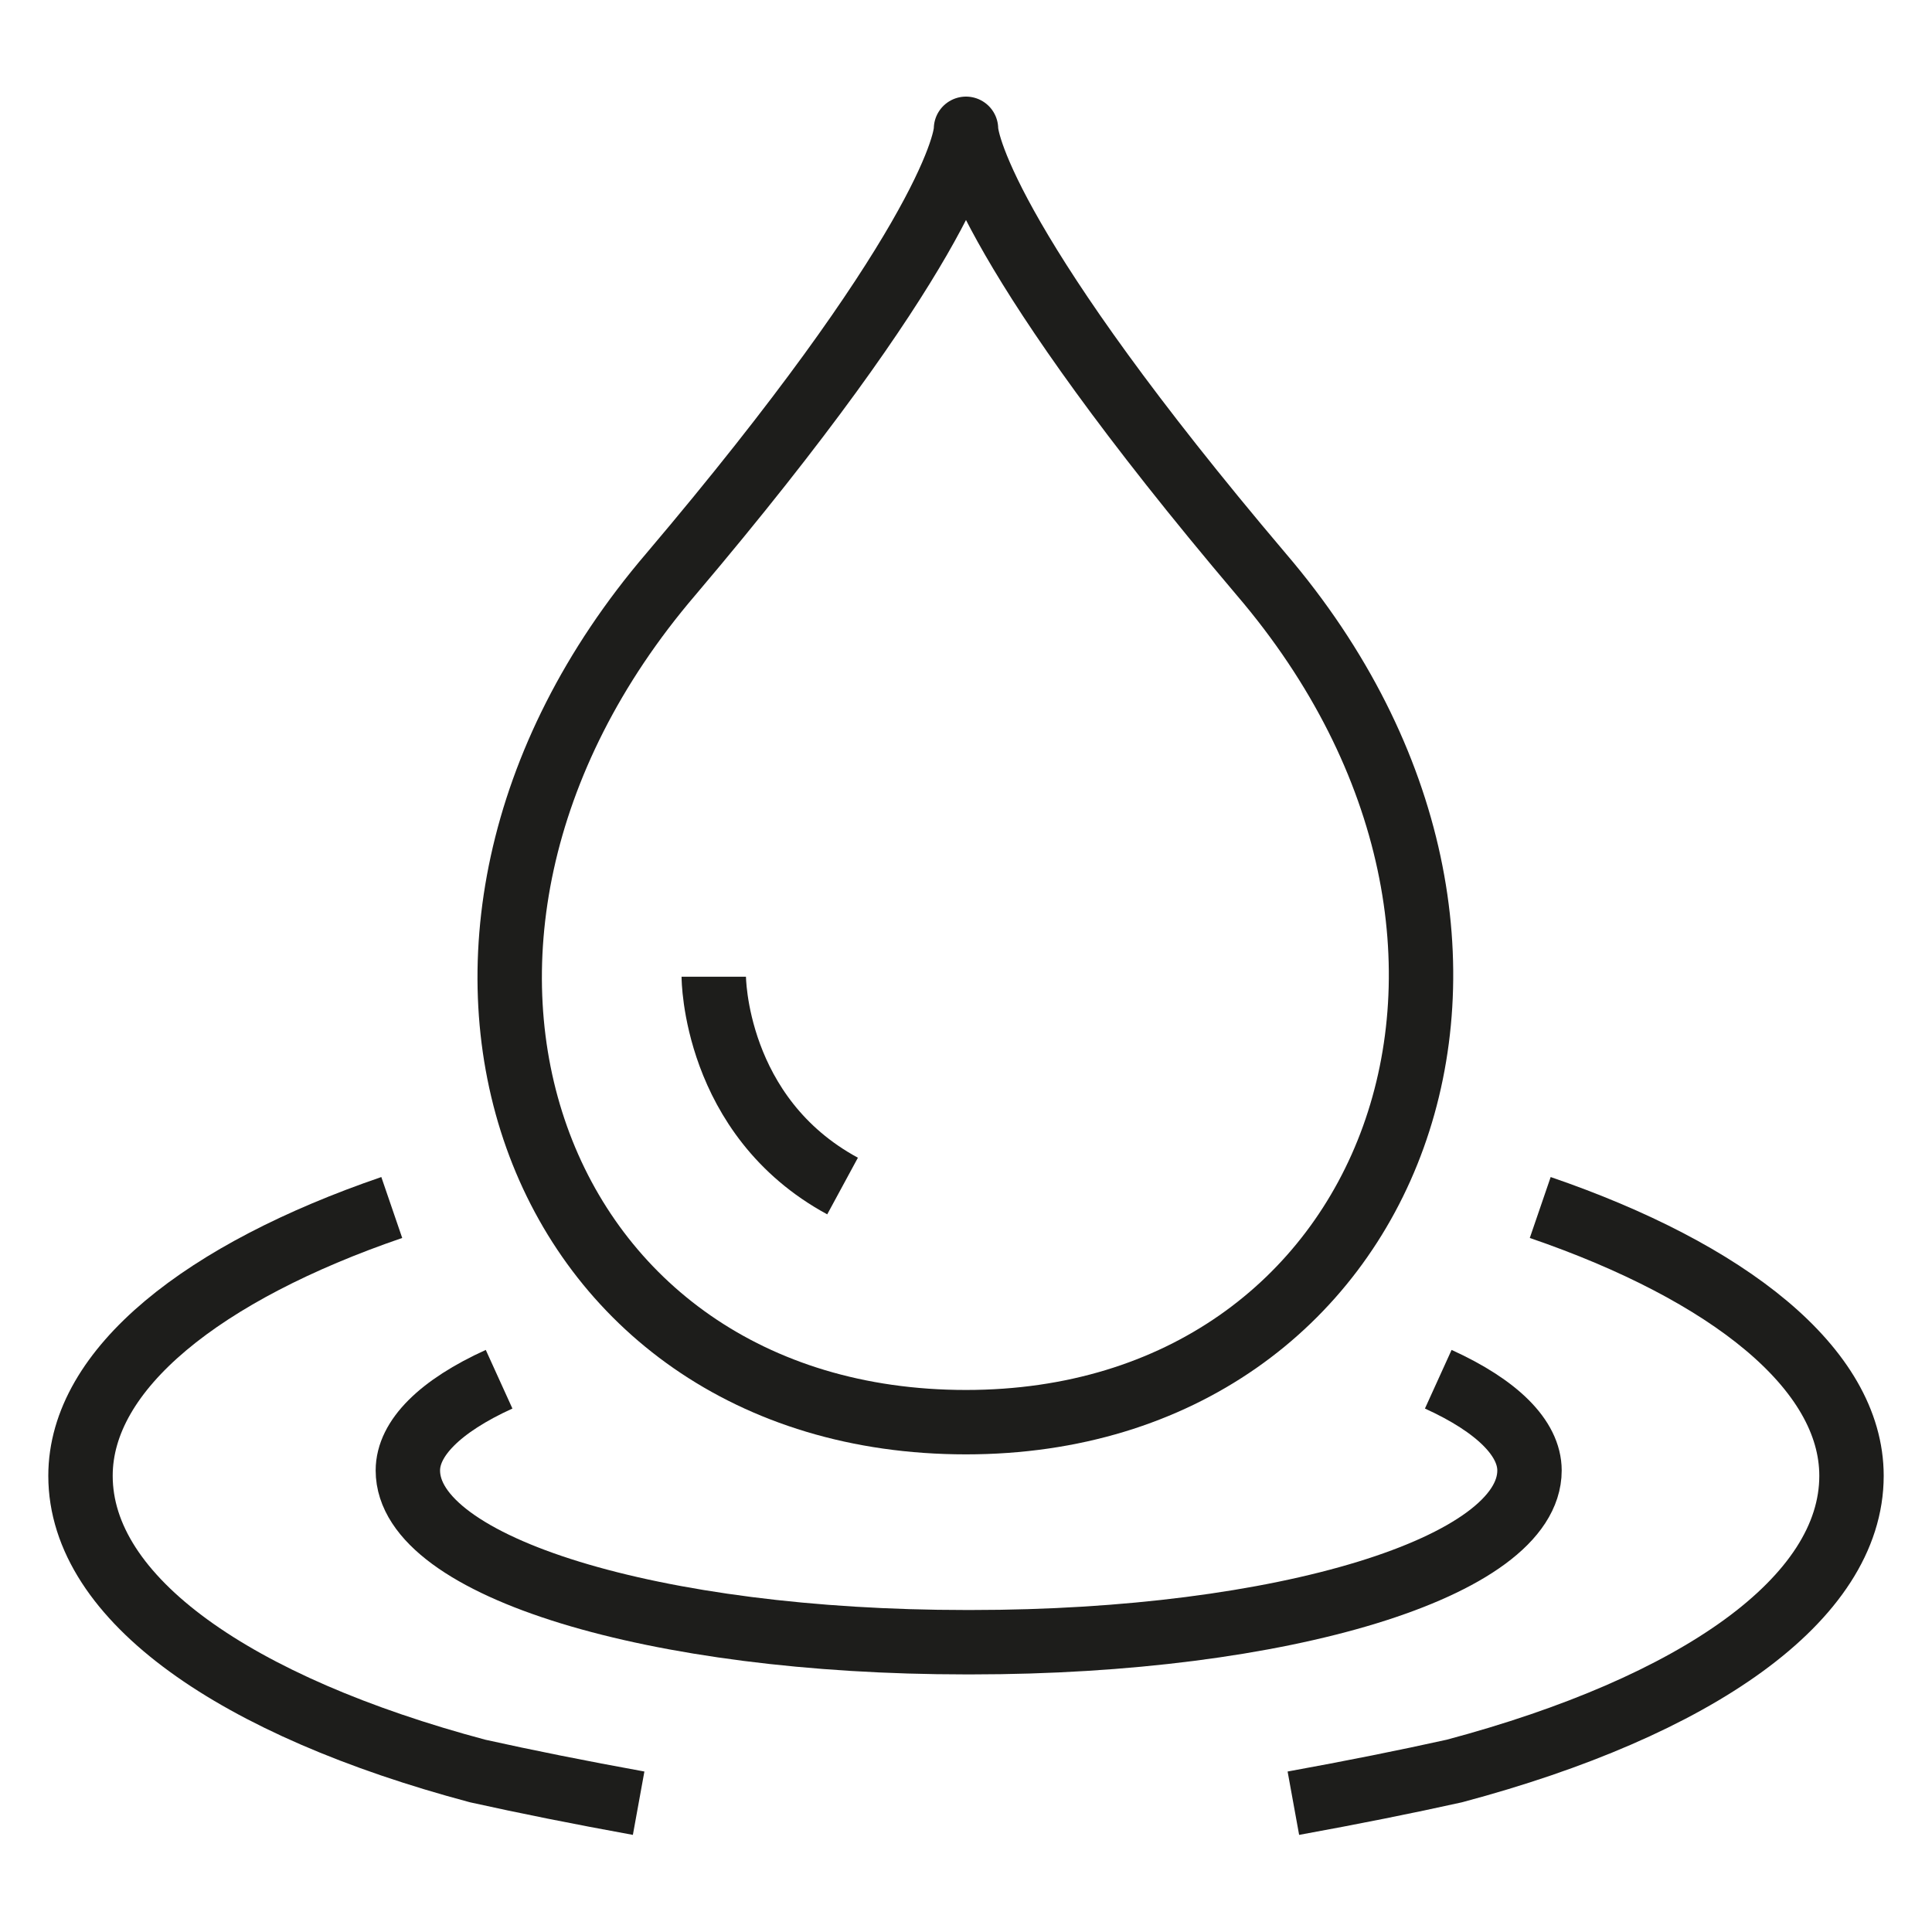 <?xml version="1.0" encoding="utf-8"?>
<!-- Generator: Adobe Illustrator 27.8.1, SVG Export Plug-In . SVG Version: 6.00 Build 0)  -->
<svg version="1.1" id="Ebene_1" xmlns="http://www.w3.org/2000/svg" xmlns:xlink="http://www.w3.org/1999/xlink" x="0px" y="0px"
	 viewBox="0 0 36 36" style="enable-background:new 0 0 36 36;" xml:space="preserve">
<style type="text/css">
	.st0{fill:none;stroke:#1D1D1B;stroke-width:1.2;stroke-linejoin:round;stroke-miterlimit:10;}
</style>
<g>
	<path class="st0" d="M11.9,33.6c-1.1-0.2-2.1-0.4-3-0.6c-4.5-1.2-7.4-3.2-7.4-5.5c0-2,2.3-3.8,5.8-5"/>
	<g>
		<path class="st0" d="M23.5,10.7c-5-5.9-5.5-8-5.5-8.3h0c0,0.3-0.5,2.4-5.5,8.3C6.6,17.6,9.9,26.5,18,26.5H18
			C26,26.5,29.4,17.6,23.5,10.7z"/>
	</g>
	<path class="st0" d="M13.3,18.2c0,0,0,2.6,2.4,3.9"/>
	<path class="st0" d="M24.1,33.6c1.1-0.2,2.1-0.4,3-0.6c4.5-1.2,7.4-3.2,7.4-5.5c0-2-2.3-3.8-5.8-5"/>
	<path class="st0" d="M26.8,25.7c1.1,0.5,1.7,1.1,1.7,1.7c0,1.8-4.6,3.2-10.4,3.2l-0.1,0c-5.8,0-10.4-1.4-10.4-3.2
		c0-0.6,0.6-1.2,1.7-1.7"/>
</g>
</svg>
